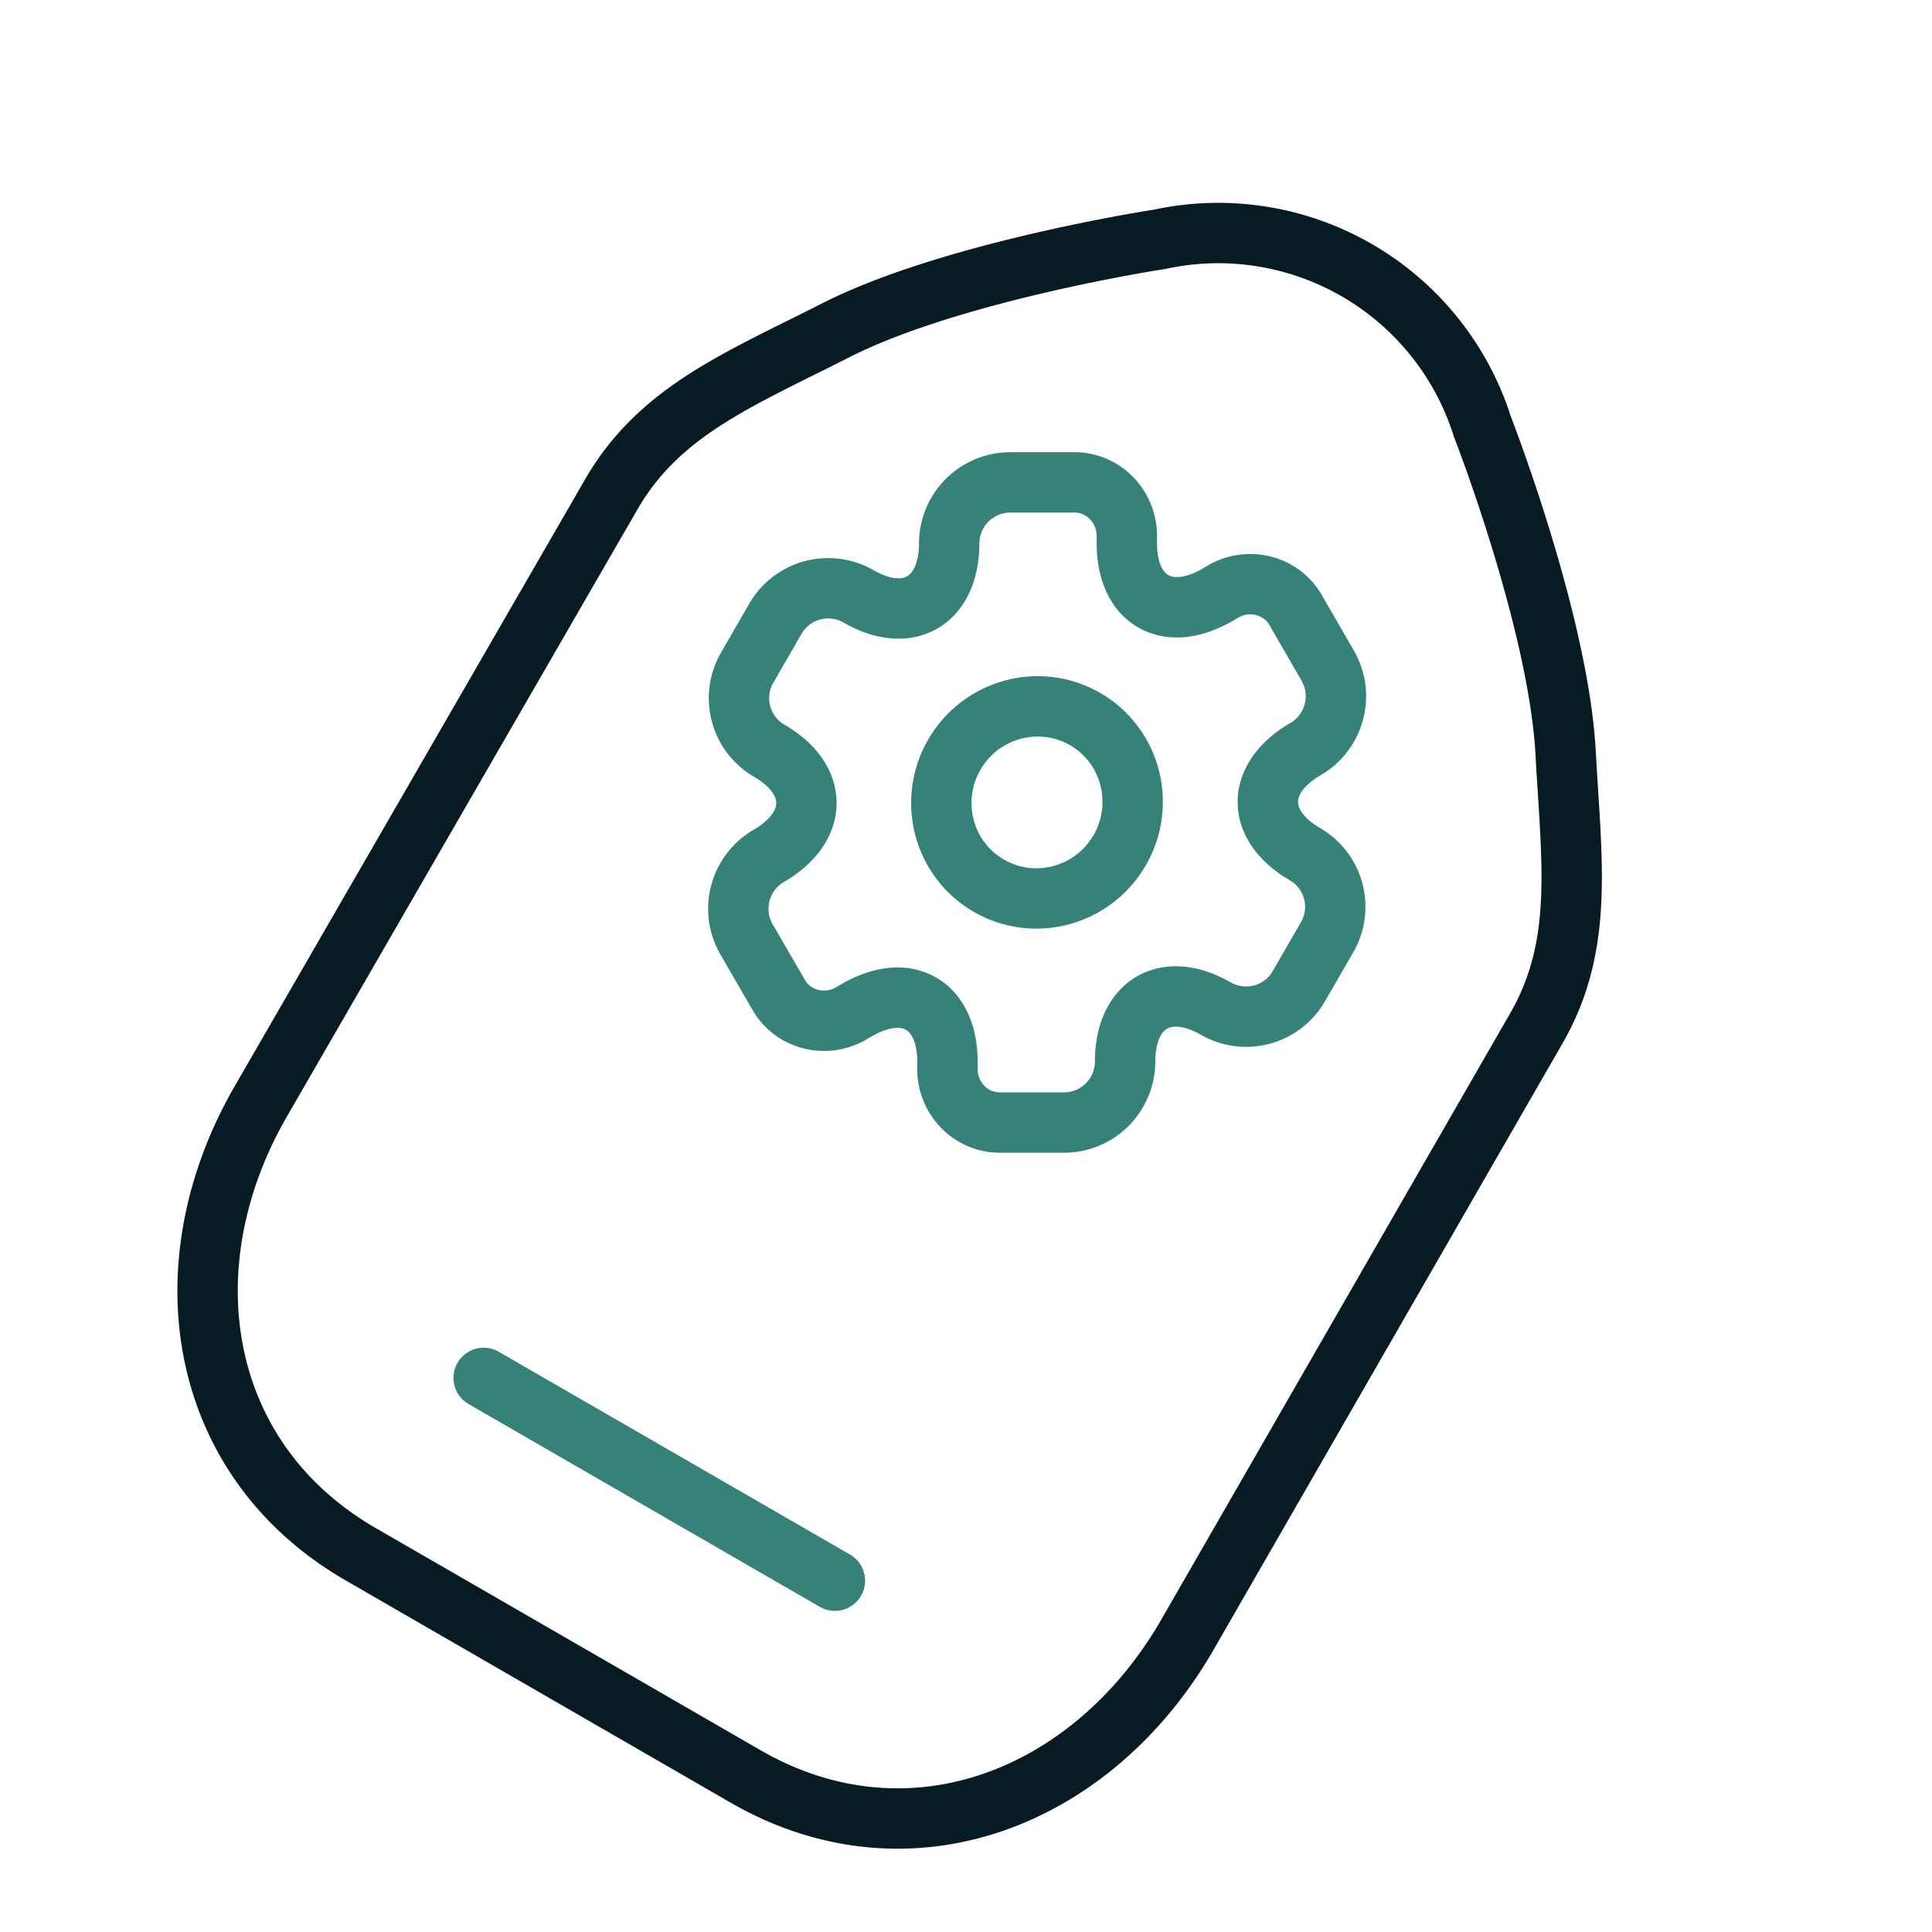 <?xml version="1.0" encoding="UTF-8"?>
<svg xmlns="http://www.w3.org/2000/svg" width="64" height="64" fill="none" viewBox="0 0 64 64">
  <g clip-path="url(#a)">
    <path stroke="#061B23" stroke-linecap="round" stroke-linejoin="round" stroke-width="2" d="M20.247 16.38 8.639 36.485c-3.124 5.41-2.133 11.839 3.283 14.986l12.77 7.372c5.41 3.124 11.472.767 14.619-4.65l11.578-20.121c1.596-2.763 1.168-5.54.976-9.113-.234-4.356-2.758-10.823-2.758-10.823a9.177 9.177 0 0 0-10.687-6.21s-6.864 1.047-10.752 3.024c-3.201 1.627-5.826 2.667-7.421 5.43Z"></path>
    <path stroke="#36827B" stroke-linecap="round" stroke-linejoin="round" stroke-miterlimit="10" stroke-width="2" d="M32.758 29.341c1.514.874 3.454.346 4.334-1.178.88-1.525.367-3.47-1.146-4.343-1.513-.873-3.453-.346-4.334 1.179-.88 1.524-.367 3.469 1.146 4.342Z"></path>
    <path stroke="#36827B" stroke-linecap="round" stroke-linejoin="round" stroke-miterlimit="10" stroke-width="2" d="m24.752 22.117.934-1.62a2.017 2.017 0 0 1 2.745-.746c1.653.955 3.009.167 3.012-1.757a2.026 2.026 0 0 1 2.015-2.014h2.106c.971-.015 1.754.78 1.764 1.755v.233c-.013 1.919 1.339 2.7 3.004 1.735l.201-.117c.85-.48 1.93-.2 2.401.65l1.054 1.823a2.026 2.026 0 0 1-.736 2.752c-1.665.965-1.67 2.533-.017 3.488a2.017 2.017 0 0 1 .726 2.75l-.935 1.62a2.017 2.017 0 0 1-2.744.746c-1.653-.955-3.01-.167-3.012 1.757a2.024 2.024 0 0 1-2.015 2.014h-2.106c-.971.015-1.754-.78-1.764-1.755v-.233c.013-1.92-1.339-2.7-3.004-1.735l-.201.117c-.85.48-1.93.199-2.401-.65l-1.055-1.823a2.026 2.026 0 0 1 .737-2.752c1.665-.965 1.67-2.533.016-3.488a2.017 2.017 0 0 1-.726-2.75Zm-8.73 23.528 11.635 6.717"></path>
  </g>
  <defs>
    <clipPath id="a">
      <path fill="#fff" d="M0 0h64v64H0z"></path>
    </clipPath>
  </defs>
</svg>
